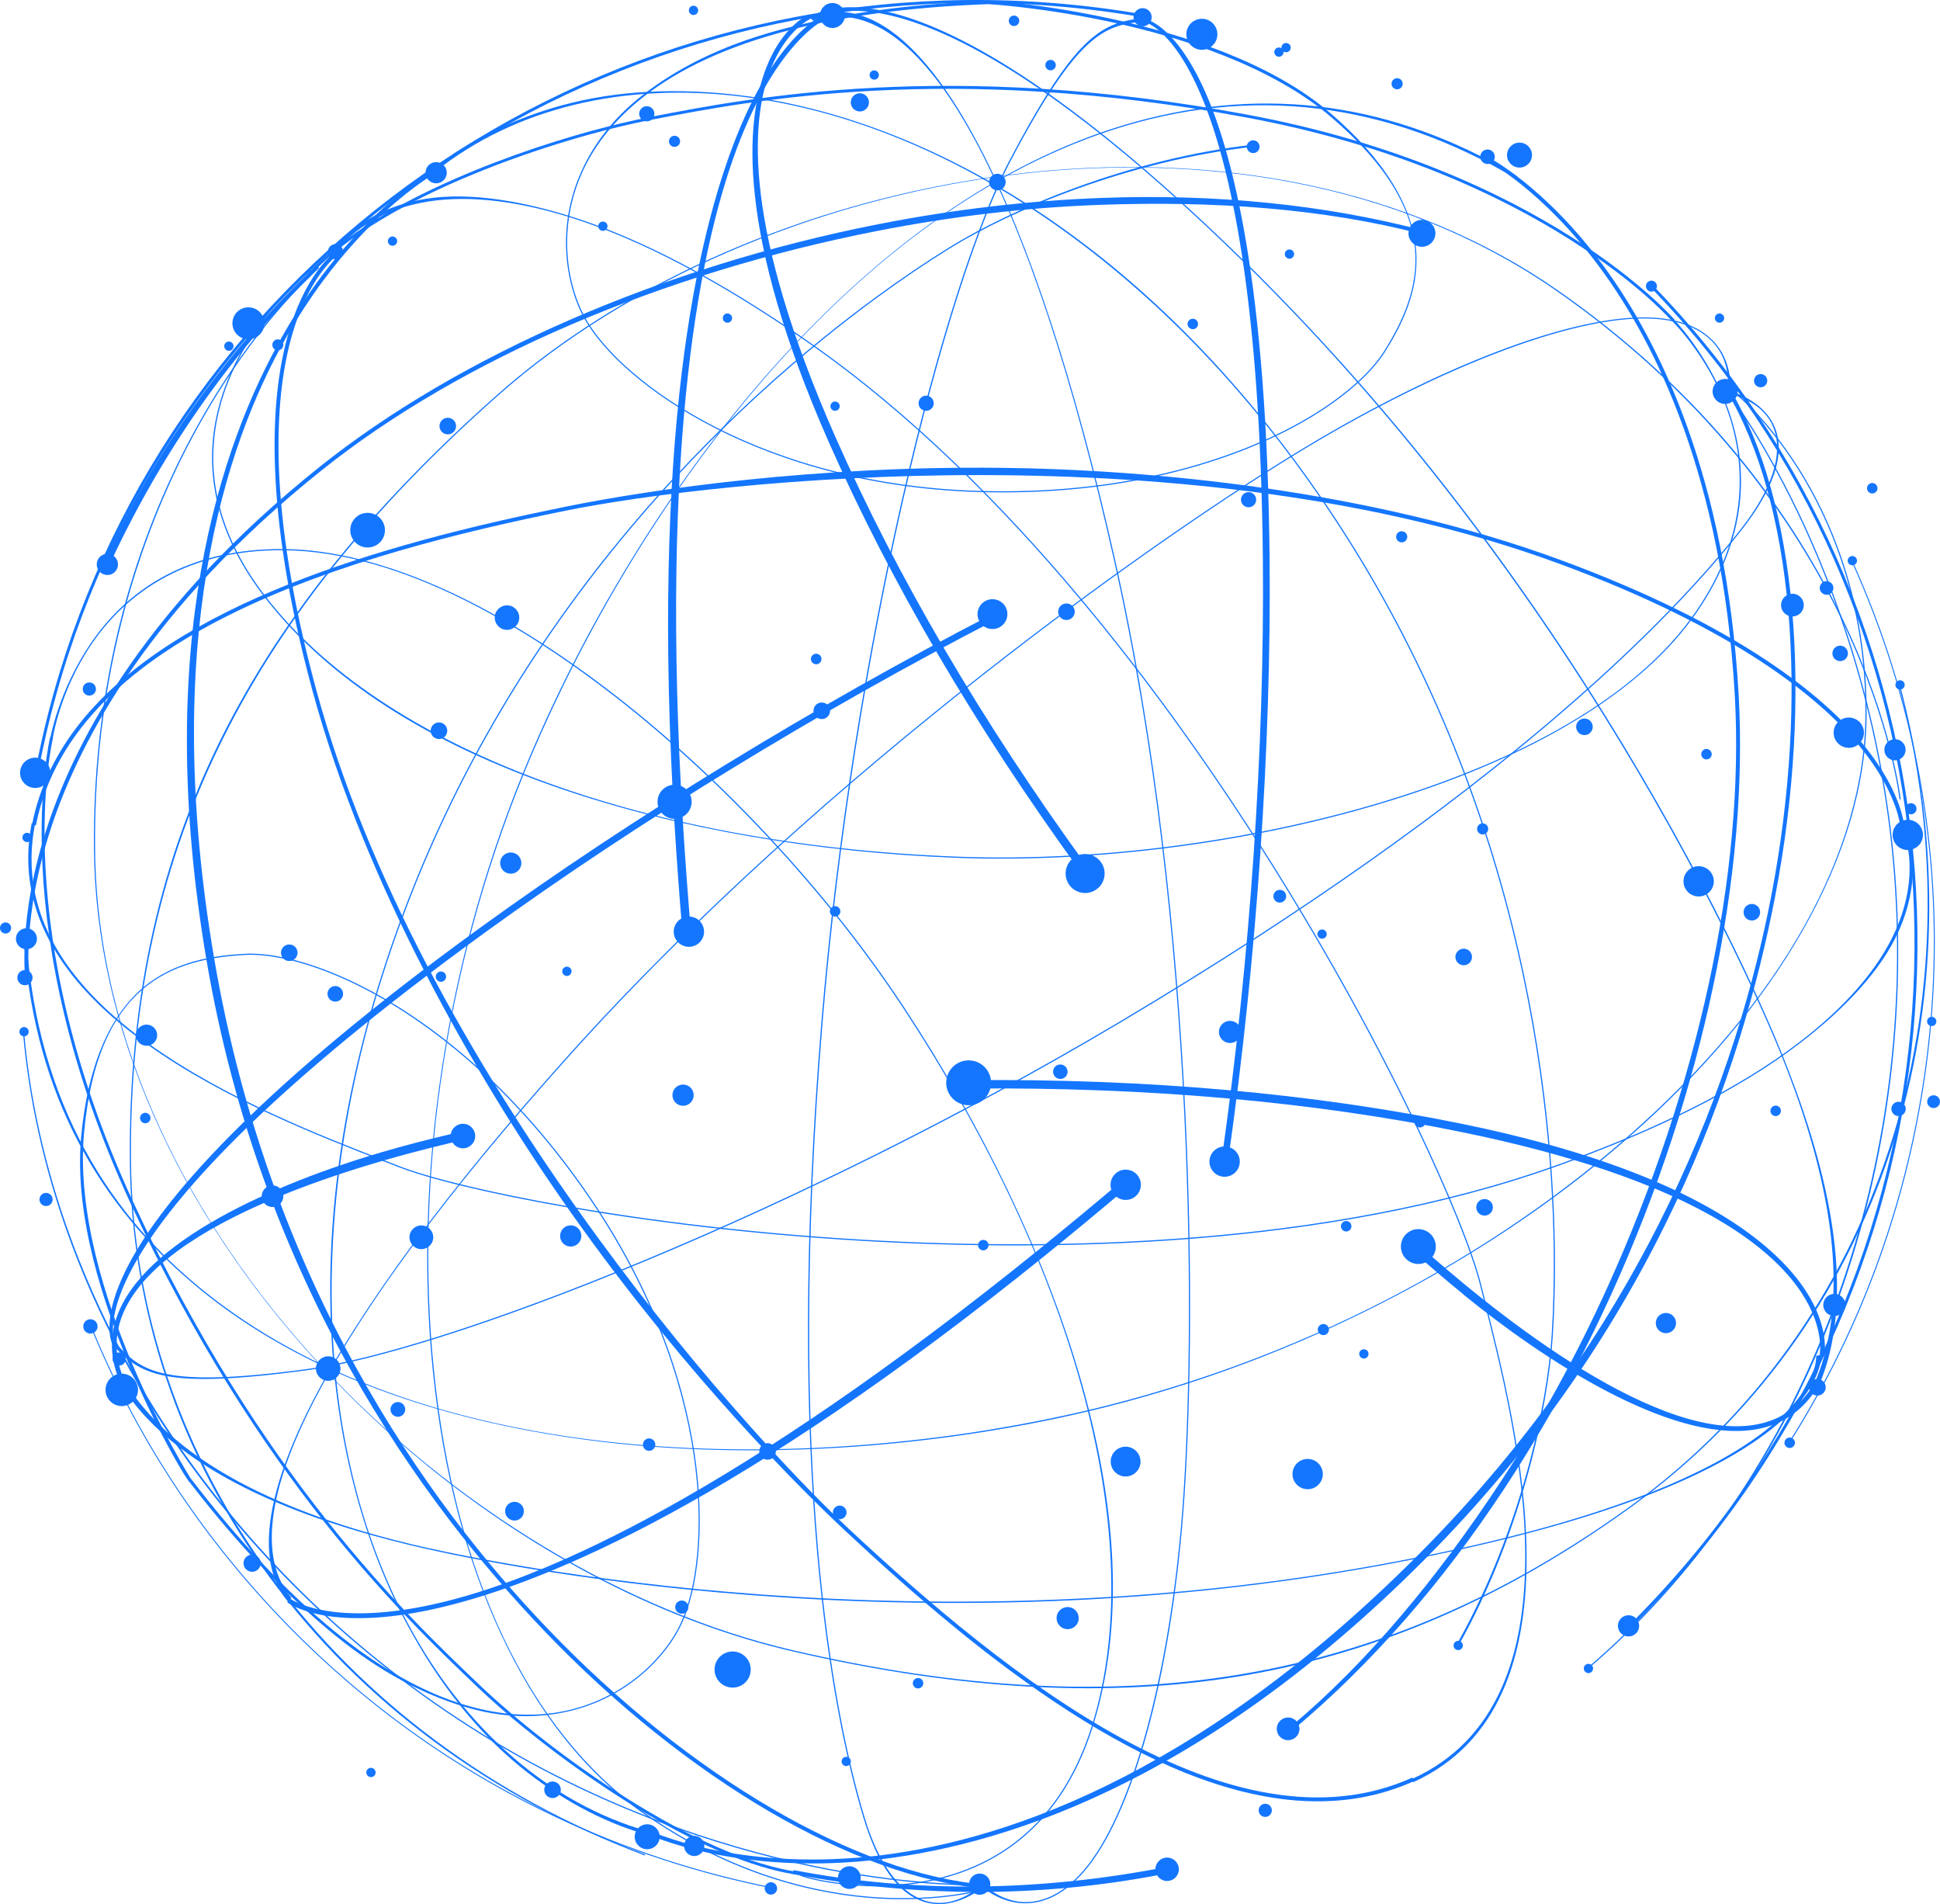 <svg width="961" height="943" viewBox="0 0 961 943" fill="none" xmlns="http://www.w3.org/2000/svg">
<g clip-path="url(#clip0_1651_3130)">
<path d="M142.291 793.491L143.707 791.671C143.901 791.826 164.425 806.935 220.158 793.24C271.72 780.551 364.757 739.949 515.059 618.471C527.998 608.01 541.306 597.007 554.633 585.733L557.64 588.716C544.313 599.991 530.986 611.032 518.027 621.493C366.988 743.571 271.992 783.012 220.158 795.642C163.572 809.415 143.145 794.17 142.31 793.53L142.291 793.491Z" fill="#1476FF"/>
<path d="M55.946 666.376C55.616 665.834 48.128 652.7 66.945 620.485C84.152 591.041 127.76 539.184 237.868 459.432C313.019 404.979 403.146 349.848 491.625 304.15L493.797 306.669C405.377 352.327 315.328 407.419 240.215 461.834C30.262 613.919 56.877 665.117 57.187 665.621L55.946 666.376Z" fill="#1476FF"/>
<path d="M12.726 487.055C12.687 486.745 8.128 455.383 23.764 408.407C38.177 365.132 73.153 299.308 158.023 231.45C227.626 175.776 328.752 131.861 435.446 110.959C472.479 103.695 509.55 99.356 545.612 98.019C602.451 95.927 655.934 101.312 704.547 114.001L704.062 115.88C655.623 103.23 601.112 99.375 544.468 101.467C508.502 102.785 471.528 107.124 434.593 114.369C328.19 135.232 228.616 177.5 159.245 232.98C74.802 300.489 40.001 365.906 25.665 408.892C10.146 455.441 14.627 486.455 14.666 486.765L12.745 487.055H12.726Z" fill="#1476FF"/>
<path d="M320.158 908.035L321.012 906.291C321.419 906.485 363.049 926.321 430.538 919.464C492.847 913.129 590.598 882.116 702.316 770.246C817.312 655.102 861.018 529.014 877.449 443.508C896.518 344.23 888.021 248.477 855.276 193.617L856.944 192.629C889.922 247.896 898.516 344.172 879.35 443.876C862.88 529.633 820.532 657.33 705.187 772.841C593.003 885.176 493.254 915.086 430.596 921.42C362.603 928.297 320.566 908.248 320.158 908.035Z" fill="#1476FF"/>
<path d="M725.014 641.116C714.81 632.806 706.003 625.135 699.252 619.071L702.026 615.856C734.83 645.358 816.673 713.139 868.158 705.778C881.116 703.918 891.262 697.216 898.284 685.864L900.244 687.084C892.833 699.056 882.144 706.126 868.468 708.083C826.722 714.049 764.723 673.544 724.975 641.155L725.014 641.116Z" fill="#1476FF"/>
<path d="M534.943 431.285C483.013 359.746 441.169 288.324 410.577 219.013C364.757 115.202 369.083 59.935 379.733 33.106C387.822 12.746 400.276 7.303 400.8 7.071L401.712 9.201C401.596 9.26 389.529 14.606 381.828 34.113C371.392 60.555 368.501 113.671 413.914 216.592C444.448 285.748 486.194 357.034 538.028 428.437L534.924 431.304L534.943 431.285Z" fill="#1476FF"/>
<path d="M474.166 806.916C454.496 790.876 435.912 774.198 419.015 758.41C385.746 727.319 330.421 668.972 278.412 594.257C235.987 533.333 181.127 438.898 154.803 342.138C129.934 250.705 134.279 196.523 142.291 167.195C151.039 135.174 165.589 125.062 166.209 124.655L167.296 126.263C167.141 126.36 152.63 136.53 144.095 167.989C136.199 197.085 131.97 250.84 156.665 341.653C207.219 527.503 364.136 704.499 420.334 757.015C497.6 829.232 610.618 920.568 699.717 880.295L700.512 882.057C629.958 913.943 544.991 864.643 474.147 806.916H474.166Z" fill="#1476FF"/>
<path d="M259.77 855.867C251.079 848.797 243.378 842.017 237.034 835.973L235.871 834.869C200.739 801.414 127.664 731.813 64.773 596.155C1.726 460.129 24.636 365.926 24.869 364.996L26.285 365.345C26.052 366.275 3.278 460.032 66.111 595.555C128.886 730.961 201.826 800.446 236.899 833.823L238.063 834.927C272.069 867.335 345.513 921.091 397.754 927.406L397.579 928.84C354.747 923.667 297.869 886.901 259.789 855.867H259.77Z" fill="#1476FF"/>
<path d="M396.358 928.917L396.61 928.394C400.955 930.467 443.671 941.276 482.76 924.152C510.927 911.812 530.578 888.121 541.151 853.717C568.93 763.311 533.915 630.849 447.493 499.356C410.577 443.179 358.607 387.021 304.911 345.198C262.699 312.345 199.925 273.04 140.526 272.498C88.42 272.013 60.078 297.429 45.49 318.834C29.661 342.022 26.131 365.635 26.092 365.868L24.928 365.422C24.966 365.19 29.118 341.808 45.006 318.505C54.336 304.809 66.053 293.942 79.807 286.193C96.995 276.508 117.421 271.703 140.545 271.916C164.871 272.149 192.01 279.026 221.244 292.392C248.267 304.751 276.531 322.36 305.28 344.734C359.015 386.556 411.023 442.811 447.978 499.027C486.892 558.226 516.592 620.156 533.896 678.154C554.09 745.896 556.728 805.018 541.713 853.872C531.102 888.431 511.335 912.238 483.012 924.655C443.73 941.877 400.761 930.97 396.377 928.898L396.358 928.917Z" fill="#1476FF"/>
<path d="M165.879 809.802C142.62 790.857 118.274 765.694 94.103 734.234C93.133 734.099 78.216 709.575 64.307 676.721C51.484 646.385 36.605 602.412 40.194 562.991C43.337 528.491 54.064 502.979 71.271 488.76C86.906 475.859 106.131 473.205 121.126 472.352C141.475 471.19 180.913 482.6 225.065 518.553C249.566 538.525 272.03 563.301 291.817 592.203C354.63 683.907 353.214 771.04 337.578 804.398C330.226 820.088 311.099 840.797 281.361 847.577C265.395 851.218 248.383 850.695 230.516 845.368C209.643 839.15 188.188 827.953 165.899 809.802H165.879ZM224.697 519.018C180.681 483.142 141.417 471.771 121.165 472.934C85.607 474.968 48.361 487.036 41.63 561.19C38.06 600.494 52.571 644.816 65.374 675.094C79.244 707.909 94.162 731.735 94.317 731.968C118.43 763.388 142.445 788.92 165.666 807.846C217.597 850.172 257.19 852.516 281.244 847.034C310.769 840.312 329.78 819.74 337.074 804.165C352.651 770.904 354.029 684.043 291.351 592.533C271.584 563.669 249.178 538.932 224.716 519.018H224.697Z" fill="#1476FF"/>
<path d="M699.929 882.697L699.425 881.031C785.284 842.23 751.336 708.238 734.905 643.305C734.285 640.864 733.683 638.501 733.14 636.273C725.613 606.305 688.62 521.962 629.899 428.302C579.986 348.685 499.811 239.334 401.381 170.449C357.093 139.474 316.782 118.243 281.574 107.376C254.027 98.872 228.828 96.314 208.285 100.499C178.663 106.523 167.567 123.725 167.45 123.899L166.15 122.989C166.267 122.815 177.576 105.167 207.431 99.085C228.072 94.881 254.047 98.31 281.69 106.833C316.977 117.72 357.346 138.97 401.691 169.984C500.218 238.907 580.432 348.337 630.365 427.992C689.124 521.691 726.157 606.112 733.683 636.118C734.246 638.346 734.828 640.69 735.449 643.15C751.938 708.238 786.215 843.683 699.91 882.677L699.929 882.697Z" fill="#1476FF"/>
<path d="M897.061 688.963C921.309 639.179 901.542 570.236 882.531 522.912C873.549 500.557 789.669 299.501 614.769 128.549C529.142 44.864 477.211 18.093 447.454 9.337C415.271 -0.136 403.147 10.286 403.03 10.383L401.148 8.737C401.265 8.62 413.564 -1.976 445.999 7.516C464.99 13.076 487.105 24.331 511.722 40.99C542.489 61.795 577.29 91.104 615.157 128.123C685.691 197.065 749.455 278.387 804.703 369.858C851.609 447.499 876.517 506.465 883.055 522.699C902.124 570.12 923.424 640.457 899.078 690.436L897.061 688.963Z" fill="#1476FF"/>
<path d="M142.679 793.182C110.38 755.33 161.185 656.497 282.079 522.021C408.404 381.52 576.282 263.626 647.398 220.931C718.417 178.295 785.208 153.983 821.677 157.509C834.558 158.749 844.18 163.185 850.233 170.643C858.361 180.658 857.1 192.804 857.08 192.92L855.82 193.327C855.82 193.21 857.759 180.813 849.786 170.972C843.831 163.63 834.345 159.291 821.639 158.051C803.287 156.269 776.711 161.635 744.8 173.568C714.635 184.842 681.075 201.385 647.709 221.396C576.612 264.071 408.812 381.907 282.525 522.369C220.332 591.545 176.84 650.744 153.29 698.281C131.466 742.312 129.196 773.481 144.366 791.264L142.698 793.143L142.679 793.182Z" fill="#1476FF"/>
<path d="M257.617 874.871C235.696 857.01 217.015 832.99 201.923 804.998C180.332 764.938 167.315 716.083 164.289 663.723C160.972 606.441 169.178 546.003 188.654 484.111C244.736 305.875 366.561 196.31 434.205 146.874C446.523 137.866 458.648 129.672 470.248 122.486C501.073 103.405 559.056 78.629 620.938 71.616L620.822 72.662C559.037 79.655 501.344 103.928 470.558 122.97C458.977 130.137 446.872 138.331 434.554 147.339C366.988 196.736 245.26 306.185 189.217 484.285C151.855 603.013 156.685 719.803 202.447 804.727C230.536 856.836 272.515 893.119 320.683 906.892L320.256 908.577C297.831 902.165 276.609 890.368 257.637 874.89L257.617 874.871Z" fill="#1476FF"/>
<path d="M99.478 638.85C47.547 596.523 17.77 540.404 12.125 469.621L13.289 468.459C19.283 543.426 51.718 603.148 109.682 646.036C222.389 729.392 400.063 728.927 528.755 700.703C632.384 677.98 731.047 628.951 806.566 562.662C882.222 496.276 923.949 421.89 924.065 353.238C924.162 297.409 906.044 256.807 890.816 232.593C874.327 206.364 857.605 193.172 857.43 193.036L857.779 192.591C857.935 192.707 874.734 205.976 891.301 232.302C906.567 256.594 924.744 297.293 924.647 353.257C924.589 388.048 913.861 424.35 892.794 461.175C872.522 496.625 843.638 530.912 806.954 563.107C770.329 595.264 727.943 623.527 681.017 647.121C632.384 671.587 581.19 689.796 528.891 701.284C455.253 717.439 376.009 722.263 305.727 714.863C267.453 710.834 231.759 703.279 199.615 692.431C165.182 680.808 134.803 665.369 109.352 646.521C105.977 644.022 102.698 641.484 99.498 638.869L99.478 638.85Z" fill="#1476FF"/>
<path d="M211.234 725.478C192.378 710.117 174.454 693.302 157.79 675.248C86.984 598.479 47.488 508.209 46.538 421.037C46.072 378.11 51.426 336.404 62.425 297.099C71.233 265.659 83.667 235.672 99.38 207.971C126.131 160.802 153.503 136.317 153.775 136.065L154.163 136.491C153.891 136.723 126.577 161.17 99.865 208.281C75.209 251.751 46.053 323.929 47.1 421.037C49.157 610.664 227.529 779.021 392.846 817.28C558.28 855.557 686.196 833.552 807.594 745.935C930.272 657.407 982.494 497.806 940.612 339.348L941.174 339.193C962.009 418.074 960.379 498 936.441 570.314C912.716 641.949 868.293 702.853 807.924 746.4C746.313 790.857 683.965 818.074 617.31 829.6C550.384 841.164 476.921 837.329 392.71 817.841C330.304 803.41 266.754 770.769 211.195 725.498L211.234 725.478Z" fill="#1476FF"/>
<path d="M786.857 826.287L786.488 825.842C889.904 737.954 948.236 590.014 938.711 439.731C933.842 362.768 911.785 300.586 894.152 261.96C875.044 220.117 856.848 196.155 856.673 195.922L857.139 195.574C857.314 195.806 875.548 219.807 894.676 261.708C912.329 300.373 934.405 362.633 939.293 439.692C943.949 513.265 932.562 587.709 906.334 654.967C879.739 723.232 838.419 782.45 786.876 826.268L786.857 826.287Z" fill="#1476FF"/>
<path d="M17.227 383.535C57.945 163.688 251.972 2.402 478.57 0.019C507.746 -0.29 537.232 2.092 566.234 7.109L565.981 8.543C537.077 3.545 507.668 1.162 478.59 1.472C252.671 3.855 59.245 164.638 18.662 383.786L17.227 383.515V383.535Z" fill="#1476FF"/>
<path d="M392.73 928.045L393.099 926.147C453.701 937.886 516.165 936.452 576.302 924.888L575.448 928.297C515.06 939.92 453.604 939.842 392.73 928.065V928.045Z" fill="#1476FF"/>
<path d="M886.121 714.263C917.12 665.369 938.42 611.555 949.478 554.332C960.361 497.981 960.748 441.106 950.622 385.259C943.949 348.356 932.678 312.228 917.14 277.883L917.586 277.689C933.144 312.073 944.415 348.24 951.107 385.181C961.233 441.087 960.845 498.039 949.963 554.448C938.905 611.73 917.567 665.602 886.548 714.553L886.14 714.301L886.121 714.263Z" fill="#1476FF"/>
<path d="M62.814 672.827C60.564 670.987 58.507 668.933 56.432 666.667L57.654 665.524C69.953 679.026 80.273 687.588 150.826 678.173C221.167 668.798 395.058 600.591 553.295 506.737C744.451 393.356 829.03 304.654 862.454 261.882C877.935 242.046 883.23 225.096 878.749 212.485C873.589 197.898 856.111 194.973 855.936 194.934L856.673 193.636C856.848 193.675 874.326 197.898 879.603 212.775C884.142 225.599 878.536 242.22 862.92 262.231C829.476 305.041 744.839 393.801 553.605 507.24C395.31 601.133 221.322 669.379 150.923 678.755C93.968 686.348 75.442 683.113 62.814 672.827Z" fill="#1476FF"/>
<path d="M411.683 5.463L412.342 7.671C412.109 7.749 387.88 15.671 366.755 68.982C347.22 118.301 326.444 217.541 338.471 410.248C339.499 426.83 340.78 444.051 342.254 461.427L338.083 462.144C336.609 444.748 335.329 427.508 334.3 410.906C322.215 217.231 345.086 117.081 364.834 67.567C386.386 13.541 410.654 5.753 411.683 5.443V5.463Z" fill="#1476FF"/>
<path d="M565.458 8.872C566.098 8.911 581.132 10.441 596.535 44.419C610.599 75.49 627.632 141.024 628.912 276.856C629.785 369.568 622.549 474.871 608.562 573.355L605.245 573.665C619.232 475.239 626.448 370.033 625.575 277.379C623.131 18.364 565.924 10.364 565.342 10.306L565.458 8.853V8.872Z" fill="#1476FF"/>
<path d="M736.866 77.621C737.138 77.757 765.383 92.227 794.655 132.171C821.62 168.977 855.063 235.595 861.252 343.978C866.334 432.893 843.579 540.637 798.807 639.566C783.268 673.912 765.344 706.591 745.518 736.714C714.286 784.174 678.902 824.583 640.376 856.797L639.135 855.306C677.525 823.227 712.268 781.094 743.384 733.789C763.152 703.744 781.037 671.161 796.537 636.893C841.174 538.215 864.394 432.68 859.331 344.075C853.162 236.234 819.952 169.984 793.181 133.411C764.18 93.796 736.284 79.462 736.013 79.326L736.886 77.602L736.866 77.621Z" fill="#1476FF"/>
<path d="M215.133 83.82L216.064 85.525C215.657 85.738 175.346 108.131 141.825 167.02C110.864 221.396 79.555 318.911 106.092 474.658C133.425 634.975 210.982 743.63 271.235 806.529C341.187 879.578 424.272 928.162 488.017 933.314L487.862 935.251C423.651 930.06 340.101 881.263 269.818 807.884C209.372 744.772 129.701 636.312 102.29 475.51C75.636 319.105 109.041 220.602 140.176 165.935C173.969 106.62 214.687 84.033 215.094 83.82H215.133Z" fill="#1476FF"/>
<path d="M198.314 567.989C211.02 564.502 222.368 561.79 231.234 559.814L232.242 563.94C189.158 573.549 86.402 600.862 62.58 647.024C56.586 658.647 56.178 670.793 61.377 683.094L59.243 683.985C53.773 671.025 54.2 658.221 60.524 645.959C79.845 608.533 148.847 581.549 198.294 567.989H198.314Z" fill="#1476FF"/>
<path d="M479.715 534.922C568.193 534.128 650.716 541.469 725.013 556.734C836.285 579.612 878.885 615.158 894.598 639.392C906.528 657.775 903.754 671.064 903.619 671.626L901.368 671.122C901.388 670.987 904.026 658.066 892.561 640.496C877.042 616.689 835.373 583.544 725.052 560.86C650.91 545.615 568.542 538.293 480.238 539.087L479.695 534.903L479.715 534.922Z" fill="#1476FF"/>
<path d="M208.383 267.752C232.884 261.03 257.269 255.586 279.926 250.976C324.583 241.929 404.254 230.713 495.37 231.682C569.668 232.476 678.534 242.549 772.754 277.224C861.795 309.981 903.483 344.908 922.785 368.444C943.833 394.131 943.658 411.817 943.639 412.572L941.699 412.533C941.699 412.359 941.815 394.634 921.097 369.471C901.931 346.186 860.495 311.589 772.075 279.064C591.103 212.504 355.718 237.61 280.295 252.894C176.589 273.912 36.548 312.964 17.77 408.795L15.869 408.427C30.748 332.529 120.216 291.966 208.364 267.771L208.383 267.752Z" fill="#1476FF"/>
<path d="M292.689 64.913C303.494 61.95 313.485 59.606 322.098 57.94L323.669 57.63C371.313 48.428 470.48 29.289 617.64 56.739C765.207 84.266 828.815 157.489 829.436 158.226L828.331 159.175C827.71 158.439 764.392 85.583 617.368 58.172C470.48 30.781 371.507 49.881 323.941 59.063L322.369 59.373C276.22 68.284 189.778 96.876 154.356 135.735L153.289 134.747C182.329 102.901 245.298 77.912 292.709 64.894L292.689 64.913Z" fill="#1476FF"/>
<path d="M153.911 133.721L154.182 134.224C149.973 136.549 116.393 165.044 107.722 206.79C101.476 236.873 109.41 266.589 131.35 295.123C189.023 370.129 317.424 418.403 474.826 424.272C542.062 426.771 618.028 417.047 683.267 397.598C734.538 382.295 802.997 353.974 837.876 305.952C868.468 263.819 864.142 226.045 855.141 201.753C845.383 175.427 828.176 158.865 828.002 158.71L829.03 158.032C829.204 158.187 845.868 175.117 855.684 201.559C861.445 217.095 863.54 232.922 861.891 248.593C859.835 268.178 851.92 287.588 838.341 306.281C824.064 325.943 802.705 344.036 774.849 360.095C749.106 374.933 718.34 387.719 683.422 398.14C618.145 417.628 542.082 427.352 474.787 424.854C403.943 422.219 336.163 410.48 278.801 390.954C211.816 368.134 162.039 336.016 130.865 295.472C108.828 266.802 100.835 236.932 107.121 206.673C115.85 164.734 149.624 136.065 153.872 133.721H153.911Z" fill="#1476FF"/>
<path d="M384.698 15.207C413.641 7.264 448.288 2.015 487.978 0.601C488.637 -0.116 517.309 1.957 552.169 9.686C584.351 16.834 628.872 30.22 658.959 55.964C685.283 78.512 699.91 102.029 701.52 124.268C702.995 144.472 694.013 161.635 686.021 174.343C675.177 191.583 643.013 217.076 588.076 232.147C557.581 240.515 524.351 244.428 489.297 243.789C378.044 241.755 307.762 190.111 289.605 158.051C281.069 142.98 275.25 115.396 286.947 87.268C293.233 72.159 303.514 58.637 318.238 47.169C335.406 33.784 356.977 22.82 384.718 15.207H384.698ZM587.921 231.605C642.703 216.572 674.73 191.215 685.536 174.052C704.488 143.949 716.205 106.64 659.619 58.172C629.628 32.486 585.03 18.597 552.906 11.468C518.085 3.739 489.995 2.073 489.724 2.053C450.111 3.468 415.348 8.214 386.463 16.156C321.826 33.9 296.977 64.739 287.49 87.501C275.871 115.434 281.632 142.806 290.109 157.78C308.208 189.743 378.316 241.193 489.316 243.227C524.312 243.867 557.503 239.954 587.94 231.605H587.921Z" fill="#1476FF"/>
<path d="M15.693 407.574L17.342 408.136C-0.757 500.499 128.265 550.535 190.787 574.788C193.154 575.699 195.404 576.59 197.558 577.423C226.384 588.678 316.647 607.449 427.104 613.938C521.014 619.459 656.709 617.599 769.979 577.404C820.921 559.33 861.6 538.816 890.892 516.461C913.802 498.969 930.485 479.946 938.982 460.807C951.242 433.222 943.618 414.219 943.541 414.025L945.034 413.502C945.112 413.696 952.949 433.125 940.611 460.962C932.076 480.198 914.229 499.356 891.261 516.907C861.93 539.319 821.192 559.853 770.173 577.965C656.826 618.2 521.034 620.04 427.085 614.519C316.57 608.03 226.21 589.239 197.364 577.965C195.21 577.132 192.96 576.241 190.593 575.331C127.916 551.02 -2.483 500.422 15.713 407.594L15.693 407.574Z" fill="#1476FF"/>
<path d="M59.554 680.266C86.13 728.849 153.852 752.734 203.494 764.686C226.947 770.323 439.636 818.597 680.531 775.341C798.418 754.168 850.368 727.416 874.752 708.277C901.135 687.569 899.66 671.665 899.641 671.51L902.085 670.929C902.085 671.084 903.637 687.239 877.08 708.122C861.542 720.345 839.524 731.832 811.667 742.215C776.866 755.194 732.772 766.527 680.608 775.902C583.478 793.337 480.141 798.102 373.466 790.063C282.932 783.225 220.351 769.335 203.338 765.248C153.58 753.277 83.841 729.837 57.168 681.06L59.535 680.266H59.554Z" fill="#1476FF"/>
<path d="M411.721 5.966C461.324 1.608 512.537 100.247 552.227 276.566C593.682 460.807 592.596 665.718 586.213 748.337C579.851 830.859 560.975 899.279 536.979 926.922C528.502 936.685 519.326 941.935 509.704 942.535C496.804 943.349 487.628 935.271 487.551 935.193L487.939 933.915C487.939 933.915 497.017 942.748 509.685 941.954C519.132 941.354 528.172 936.162 536.552 926.534C548.638 912.626 559.656 887.888 568.425 855.015C576.708 823.943 582.663 787.041 585.651 748.279C592.014 665.679 593.119 460.826 551.664 276.662C531.256 185.946 508.152 116.267 483.011 69.543C459.713 26.268 435.601 6.354 412.303 8.388L411.74 5.947L411.721 5.966Z" fill="#1476FF"/>
<path d="M278.432 52.148C305.707 44.671 336.143 43.373 367.744 47.324C412.944 52.981 460.354 70.686 504.836 98.562C553.508 129.072 598.067 170.759 637.311 222.481C750.27 371.427 769.068 534.07 770.212 617.754C770.426 632.999 770.096 647.625 769.223 661.204C766.934 697.351 753.549 758.894 723.403 813.309L722.627 812.592C752.734 758.255 766.352 697.254 768.641 661.165C769.495 647.586 769.824 632.98 769.63 617.754C768.486 534.147 749.708 371.641 636.845 222.829C561.597 123.628 463.497 59.858 367.667 47.886C308.869 40.544 254.92 53.678 215.774 84.886L214.648 83.568C232.883 69.04 254.804 58.618 278.432 52.129V52.148Z" fill="#1476FF"/>
<path d="M562.684 60.245C627.321 42.501 690.367 50.811 751.416 87.23L751.687 88.857C687.031 50.288 619.503 42.075 550.909 64.371C417.561 107.783 314.961 252.642 263.418 373.733C221.924 471.229 204.736 579.941 215.076 679.82C225.416 779.854 261.924 856.933 317.89 896.819C363.4 929.266 407.028 938.041 435.622 939.688C466.582 941.47 487.048 935.503 487.261 935.445L487.416 935.988C487.242 936.046 466.66 942.031 435.583 940.249C406.911 938.603 363.167 929.808 317.541 897.284C289.199 877.079 265.765 847.305 247.938 808.814C230.77 771.776 219.518 728.384 214.513 679.878C209.508 631.43 211.002 580.561 218.936 528.704C227.161 474.948 241.963 422.742 262.914 373.52C292.4 304.228 334.398 236.951 381.169 184.048C406.64 155.243 433.488 130.563 460.976 110.688C490.423 89.399 520.627 73.631 550.754 63.829C554.73 62.531 558.727 61.33 562.703 60.245H562.684Z" fill="#1476FF"/>
<path d="M427.24 100.983C450.693 94.552 474.806 89.709 499.21 86.61C602.877 73.476 699.464 93.661 771.143 143.407C806.449 167.911 837.39 196.426 863.074 228.176C883.637 253.572 900.902 281.06 914.384 309.904C937.371 359.01 941.503 395.487 941.542 395.855L940.96 395.913C940.921 395.545 936.809 359.165 913.841 310.117C892.657 264.865 850.639 199.293 770.793 143.872C614.846 35.644 374.087 83.239 247.044 195.593C119.923 308.025 63.744 424.873 64.888 574.459C66.033 725.595 166.015 860.594 319.596 918.36L319.402 918.902C242.951 890.135 178.682 842.501 133.541 781.113C88.827 720.287 64.888 648.845 64.307 574.478C63.725 498.581 77.653 432.06 106.887 371.137C136.238 309.962 181.941 252.41 246.656 195.186C294.61 152.782 358.063 119.967 427.22 101.003L427.24 100.983Z" fill="#1476FF"/>
<path d="M11.348 510.998L11.93 510.94C23.705 646.036 110.65 779.234 238.799 858.579C304.426 899.221 367.957 917.314 409.703 925.353C454.922 934.05 485.029 933.14 485.32 933.121V933.702C485.048 933.702 454.902 934.632 409.606 925.934C367.821 917.895 304.212 899.782 238.489 859.083C175.753 820.243 121.591 767.824 81.901 707.502C41.61 646.288 17.226 578.353 11.348 510.998Z" fill="#1476FF"/>
<path d="M818.728 141.295C974.54 301.826 993.706 553.208 864.316 739C847.652 762.923 828.622 785.53 807.729 806.238L806.701 805.211C827.536 784.581 846.508 762.032 863.113 738.186C992.115 552.957 972.988 302.368 817.662 142.341L818.709 141.334L818.728 141.295Z" fill="#1476FF"/>
<path d="M156.743 131.299L158.081 132.694C113.386 175.214 78.352 226.858 52.94 282.513L50.67 279.839C76.179 223.972 111.873 173.994 156.743 131.299Z" fill="#1476FF"/>
<path d="M45.237 656.71C67.177 710.272 98.739 758.797 139.05 800.949C178.721 842.462 224.929 875.742 276.375 899.879C310.362 915.822 346.385 927.6 383.418 934.864L383.321 935.348C346.249 928.084 310.187 916.287 276.181 900.325C224.696 876.169 178.43 842.83 138.72 801.298C98.371 759.107 66.79 710.524 44.81 656.904L45.257 656.729L45.237 656.71Z" fill="#1476FF"/>
<path d="M556.224 10.732C559.017 9.957 561.908 9.473 564.934 9.104L565.167 10.751C547.009 12.94 534.051 16.369 500.84 79.248C467.726 141.934 422.624 322.96 407.493 506.117C389.239 727.377 412.595 847.635 428.153 899.608C435.35 923.706 446.135 937.828 459.016 941.508C473.895 945.77 486.427 933.237 486.543 933.121L487.164 934.457C487.028 934.573 473.468 946.351 458.26 942.012C445.165 938.273 434.845 924.074 427.571 899.763C412.013 847.731 388.637 727.416 406.892 506.059C422.003 322.824 467.144 141.682 500.297 78.958C527.106 28.224 540.472 15.013 556.205 10.693L556.224 10.732Z" fill="#1476FF"/>
<path d="M550.25 722.863C549.726 726.912 552.577 730.612 556.612 731.154C560.667 731.677 564.372 728.83 564.915 724.8C565.439 720.752 562.587 717.052 558.552 716.509C554.498 715.986 550.793 718.834 550.25 722.863Z" fill="#1476FF"/>
<path d="M342.545 398.179C341.944 402.809 337.696 406.063 333.059 405.443C328.423 404.843 325.164 400.601 325.785 395.971C326.386 391.341 330.635 388.087 335.271 388.707C339.907 389.307 343.166 393.549 342.545 398.179Z" fill="#1476FF"/>
<path d="M77.809 513.362C77.44 516.229 74.802 518.263 71.911 517.875C69.021 517.488 67.004 514.873 67.391 511.986C67.779 509.1 70.398 507.085 73.289 507.473C76.179 507.86 78.197 510.475 77.809 513.362Z" fill="#1476FF"/>
<path d="M710.988 116.422C710.503 120.064 707.147 122.64 703.5 122.156C699.853 121.672 697.273 118.32 697.758 114.679C698.243 111.037 701.599 108.46 705.246 108.945C708.893 109.429 711.473 112.78 710.988 116.422Z" fill="#1476FF"/>
<path d="M418.491 8.485C418.045 11.875 414.941 14.257 411.547 13.812C408.152 13.366 405.766 10.267 406.212 6.877C406.658 3.487 409.762 1.104 413.157 1.55C416.551 1.995 418.937 5.095 418.491 8.485Z" fill="#1476FF"/>
<path d="M860.689 194.663C860.242 198.053 857.139 200.436 853.744 199.99C850.349 199.545 847.963 196.446 848.409 193.056C848.855 189.666 851.959 187.283 855.354 187.728C858.749 188.174 861.135 191.273 860.689 194.663Z" fill="#1476FF"/>
<path d="M326.735 910.437C326.289 913.827 323.185 916.209 319.791 915.764C316.396 915.318 314.01 912.219 314.456 908.829C314.902 905.439 318.006 903.056 321.401 903.502C324.796 903.947 327.182 907.047 326.735 910.437Z" fill="#1476FF"/>
<path d="M758.845 77.621C758.399 81.011 755.295 83.394 751.9 82.948C748.505 82.503 746.119 79.403 746.565 76.013C747.012 72.624 750.115 70.241 753.51 70.686C756.905 71.132 759.291 74.231 758.845 77.621Z" fill="#1476FF"/>
<path d="M340.974 796.339C340.741 798.121 339.092 799.381 337.307 799.148C335.523 798.916 334.262 797.269 334.494 795.487C334.727 793.705 336.376 792.446 338.161 792.678C339.946 792.91 341.207 794.557 340.974 796.339Z" fill="#1476FF"/>
<path d="M47.489 341.653C47.257 343.436 45.608 344.695 43.823 344.462C42.038 344.23 40.777 342.583 41.01 340.801C41.243 339.019 42.892 337.76 44.676 337.992C46.461 338.225 47.722 339.871 47.489 341.653Z" fill="#1476FF"/>
<path d="M629.997 896.974C629.764 898.756 628.115 900.015 626.331 899.782C624.546 899.55 623.285 897.903 623.518 896.121C623.751 894.339 625.4 893.08 627.184 893.312C628.969 893.545 630.23 895.191 629.997 896.974Z" fill="#1476FF"/>
<path d="M384.932 935.619C384.719 937.305 383.167 938.486 381.479 938.273C379.792 938.06 378.608 936.51 378.822 934.825C379.035 933.14 380.587 931.958 382.275 932.171C383.962 932.384 385.146 933.934 384.932 935.619Z" fill="#1476FF"/>
<path d="M324.6 715.832C324.387 717.517 322.835 718.699 321.147 718.485C319.46 718.272 318.276 716.723 318.49 715.037C318.703 713.352 320.255 712.17 321.943 712.383C323.63 712.597 324.814 714.146 324.6 715.832Z" fill="#1476FF"/>
<path d="M200.701 698.475C200.429 700.47 198.606 701.884 196.608 701.613C194.61 701.342 193.193 699.521 193.465 697.525C193.737 695.53 195.56 694.116 197.558 694.387C199.556 694.659 200.972 696.479 200.701 698.475Z" fill="#1476FF"/>
<path d="M259.48 748.995C259.15 751.552 256.803 753.334 254.262 753.005C251.72 752.676 249.916 750.332 250.246 747.794C250.576 745.237 252.923 743.455 255.464 743.784C258.025 744.114 259.81 746.458 259.48 748.995Z" fill="#1476FF"/>
<path d="M129.118 774.721C128.808 777.045 126.674 778.692 124.327 778.382C121.999 778.072 120.35 775.941 120.661 773.597C120.971 771.273 123.105 769.626 125.452 769.936C127.78 770.246 129.429 772.377 129.118 774.721Z" fill="#1476FF"/>
<path d="M614.749 511.773C614.361 514.776 611.587 516.907 608.58 516.5C605.573 516.093 603.459 513.342 603.847 510.34C604.235 507.337 607.009 505.206 610.015 505.613C613.022 506.02 615.137 508.771 614.749 511.773Z" fill="#1476FF"/>
<path d="M914.112 646.985C913.724 649.988 910.95 652.119 907.943 651.712C904.936 651.305 902.822 648.555 903.21 645.552C903.598 642.549 906.372 640.438 909.379 640.825C912.386 641.213 914.519 643.983 914.112 646.985Z" fill="#1476FF"/>
<path d="M534.323 802.073C533.935 805.076 531.161 807.187 528.154 806.8C525.147 806.412 523.033 803.642 523.421 800.64C523.809 797.637 526.583 795.506 529.59 795.913C532.597 796.32 534.711 799.071 534.323 802.073Z" fill="#1476FF"/>
<path d="M583.905 926.496C583.478 929.673 580.568 931.92 577.387 931.493C574.206 931.067 571.955 928.162 572.382 924.985C572.809 921.808 575.719 919.561 578.9 919.987C582.081 920.413 584.332 923.319 583.905 926.496Z" fill="#1476FF"/>
<path d="M875.413 188.949C875.18 190.75 873.531 192.009 871.727 191.777C869.923 191.544 868.662 189.898 868.895 188.096C869.128 186.295 870.777 185.036 872.581 185.268C874.385 185.501 875.646 187.147 875.413 188.949Z" fill="#1476FF"/>
<path d="M62.251 673.447C62.018 675.229 60.389 676.488 58.604 676.256C56.819 676.023 55.559 674.396 55.791 672.614C56.024 670.832 57.654 669.573 59.438 669.805C61.223 670.037 62.484 671.665 62.251 673.447Z" fill="#1476FF"/>
<path d="M140.312 593.114C139.924 596.039 137.247 598.092 134.298 597.724C131.369 597.337 129.313 594.663 129.681 591.719C130.069 588.794 132.746 586.741 135.695 587.109C138.644 587.477 140.681 590.169 140.312 593.114Z" fill="#1476FF"/>
<path d="M547.106 433.861C546.407 439.15 541.558 442.869 536.262 442.172C530.966 441.474 527.241 436.631 527.94 431.343C528.638 426.055 533.488 422.335 538.784 423.033C544.079 423.73 547.804 428.573 547.106 433.861Z" fill="#1476FF"/>
<path d="M498.958 305.1C498.435 309.148 494.71 311.996 490.656 311.453C486.601 310.93 483.75 307.211 484.293 303.163C484.817 299.114 488.541 296.266 492.596 296.809C496.65 297.332 499.502 301.051 498.958 305.1Z" fill="#1476FF"/>
<path d="M406.91 326.699C406.716 328.132 405.417 329.139 403.981 328.946C402.546 328.752 401.537 327.454 401.731 326.021C401.925 324.587 403.225 323.58 404.66 323.774C406.096 323.967 407.104 325.265 406.91 326.699Z" fill="#1476FF"/>
<path d="M26.052 594.45C25.819 596.232 24.17 597.492 22.385 597.259C20.601 597.027 19.34 595.38 19.573 593.598C19.805 591.816 21.454 590.557 23.239 590.789C25.024 591.022 26.285 592.668 26.052 594.45Z" fill="#1476FF"/>
<path d="M528.813 531.222C528.561 533.198 526.737 534.573 524.778 534.321C522.818 534.07 521.422 532.249 521.674 530.292C521.926 528.316 523.75 526.941 525.709 527.193C527.688 527.445 529.065 529.266 528.813 531.222Z" fill="#1476FF"/>
<path d="M740.436 78.086C740.184 80.062 738.36 81.437 736.401 81.186C734.441 80.934 733.045 79.113 733.297 77.156C733.549 75.18 735.373 73.805 737.332 74.057C739.311 74.309 740.688 76.13 740.436 78.086Z" fill="#1476FF"/>
<path d="M137.305 173.471C135.812 173.297 134.745 171.941 134.939 170.449C135.113 168.957 136.471 167.892 137.965 168.066C139.459 168.241 140.526 169.597 140.351 171.088C140.176 172.58 138.819 173.645 137.325 173.471H137.305Z" fill="#1476FF"/>
<path d="M784.373 364.027C782.122 363.756 780.512 361.722 780.784 359.456C781.055 357.209 783.092 355.601 785.362 355.872C787.612 356.143 789.222 358.177 788.951 360.444C788.679 362.691 786.642 364.299 784.373 364.027Z" fill="#1476FF"/>
<path d="M734.906 601.986C732.656 601.715 731.045 599.681 731.317 597.414C731.589 595.167 733.625 593.559 735.895 593.83C738.145 594.102 739.756 596.136 739.484 598.402C739.212 600.649 737.175 602.257 734.906 601.986Z" fill="#1476FF"/>
<path d="M867.304 455.848C865.054 455.577 863.444 453.543 863.715 451.276C863.987 449.029 866.024 447.421 868.294 447.692C870.544 447.964 872.154 449.998 871.882 452.264C871.611 454.511 869.574 456.119 867.304 455.848Z" fill="#1476FF"/>
<path d="M899.777 691.114C897.527 690.842 895.917 688.808 896.188 686.542C896.46 684.295 898.497 682.687 900.766 682.958C903.016 683.23 904.627 685.264 904.355 687.53C904.083 689.777 902.046 691.385 899.777 691.114Z" fill="#1476FF"/>
<path d="M724.566 478.009C722.316 477.737 720.706 475.703 720.977 473.437C721.249 471.19 723.286 469.582 725.555 469.853C727.806 470.125 729.416 472.159 729.144 474.425C728.872 476.672 726.836 478.28 724.566 478.009Z" fill="#1476FF"/>
<path d="M527.785 307.037C525.534 306.766 523.924 304.732 524.196 302.465C524.467 300.218 526.504 298.61 528.774 298.881C531.024 299.153 532.634 301.187 532.363 303.453C532.091 305.7 530.054 307.308 527.785 307.037Z" fill="#1476FF"/>
<path d="M379.712 722.883C377.462 722.612 375.852 720.578 376.124 718.311C376.395 716.064 378.432 714.456 380.702 714.727C382.952 714.999 384.562 717.033 384.291 719.299C384.019 721.546 381.982 723.154 379.712 722.883Z" fill="#1476FF"/>
<path d="M406.582 356.085C404.331 355.814 402.721 353.78 402.993 351.513C403.264 349.266 405.301 347.659 407.571 347.93C409.821 348.201 411.431 350.235 411.16 352.501C410.888 354.748 408.851 356.356 406.582 356.085Z" fill="#1476FF"/>
<path d="M142.794 475.917C140.544 475.645 138.934 473.611 139.206 471.345C139.477 469.098 141.514 467.49 143.784 467.761C146.034 468.032 147.644 470.066 147.373 472.333C147.101 474.58 145.064 476.188 142.794 475.917Z" fill="#1476FF"/>
<path d="M817.72 144.395C816.226 144.22 815.159 142.864 815.353 141.373C815.527 139.881 816.885 138.816 818.379 139.009C819.873 139.184 820.94 140.54 820.765 142.031C820.591 143.523 819.233 144.588 817.739 144.395H817.72Z" fill="#1476FF"/>
<path d="M216.957 365.964C214.706 365.693 213.096 363.659 213.368 361.393C213.639 359.146 215.676 357.538 217.946 357.809C220.196 358.08 221.806 360.114 221.535 362.381C221.263 364.628 219.226 366.236 216.957 365.964Z" fill="#1476FF"/>
<path d="M273.214 890.445C270.964 890.174 269.354 888.14 269.626 885.874C269.897 883.627 271.934 882.019 274.204 882.29C276.454 882.561 278.064 884.595 277.792 886.862C277.521 889.128 275.484 890.717 273.214 890.445Z" fill="#1476FF"/>
<path d="M493.566 94.242C491.316 93.971 489.706 91.937 489.977 89.67C490.249 87.423 492.286 85.815 494.555 86.087C496.806 86.358 498.416 88.392 498.144 90.658C497.872 92.925 495.836 94.513 493.566 94.242Z" fill="#1476FF"/>
<path d="M221.322 215.081C219.072 214.81 217.461 212.776 217.733 210.509C218.005 208.262 220.041 206.654 222.311 206.925C224.561 207.197 226.172 209.231 225.9 211.497C225.628 213.763 223.591 215.352 221.322 215.081Z" fill="#1476FF"/>
<path d="M208.013 618.587C204.793 618.2 202.485 615.275 202.873 612.039C203.261 608.824 206.19 606.519 209.429 606.906C212.65 607.293 214.958 610.219 214.57 613.454C214.182 616.689 211.253 618.974 208.013 618.587Z" fill="#1476FF"/>
<path d="M637.506 861.795C634.402 861.485 632.152 858.715 632.481 855.616C632.792 852.516 635.566 850.269 638.65 850.598C641.754 850.908 644.004 853.678 643.674 856.759C643.364 859.858 640.59 862.105 637.506 861.776V861.795Z" fill="#1476FF"/>
<path d="M420.179 935.445C417.076 935.135 414.825 932.365 415.155 929.285C415.466 926.186 418.24 923.939 421.324 924.268C424.428 924.578 426.678 927.348 426.348 930.428C426.038 933.527 423.264 935.774 420.179 935.445Z" fill="#1476FF"/>
<path d="M594.575 24.621C590.346 24.195 587.281 20.417 587.708 16.195C588.134 11.972 591.917 8.911 596.146 9.337C600.375 9.763 603.44 13.541 603.013 17.764C602.587 21.986 598.804 25.047 594.575 24.621Z" fill="#1476FF"/>
<path d="M887.324 305.255C884.22 304.945 881.97 302.174 882.3 299.094C882.61 295.995 885.384 293.748 888.468 294.077C891.572 294.387 893.823 297.157 893.493 300.237C893.182 303.337 890.408 305.584 887.324 305.255Z" fill="#1476FF"/>
<path d="M122.097 167.95C117.751 167.427 114.667 163.495 115.191 159.156C115.715 154.816 119.652 151.736 123.998 152.259C128.343 152.782 131.428 156.715 130.904 161.054C130.38 165.393 126.442 168.473 122.097 167.95Z" fill="#1476FF"/>
<path d="M938.07 376.541C935.179 376.193 933.123 373.577 933.472 370.691C933.821 367.805 936.44 365.751 939.331 366.1C942.221 366.449 944.277 369.064 943.928 371.95C943.579 374.837 940.96 376.89 938.07 376.541Z" fill="#1476FF"/>
<path d="M946.276 403.255C944.762 403.08 943.676 401.705 943.87 400.194C944.045 398.683 945.422 397.598 946.935 397.792C948.448 397.966 949.535 399.342 949.341 400.853C949.166 402.364 947.789 403.448 946.276 403.255Z" fill="#1476FF"/>
<path d="M333.797 72.72C332.284 72.546 331.198 71.171 331.392 69.66C331.566 68.149 332.943 67.064 334.457 67.257C335.97 67.432 337.056 68.807 336.862 70.318C336.687 71.829 335.31 72.914 333.797 72.72Z" fill="#1476FF"/>
<path d="M655.215 661.185C653.702 661.011 652.616 659.635 652.81 658.124C652.984 656.613 654.361 655.528 655.875 655.722C657.388 655.896 658.474 657.272 658.28 658.783C658.105 660.294 656.728 661.379 655.215 661.185Z" fill="#1476FF"/>
<path d="M703.053 558.342C701.54 558.168 700.453 556.792 700.647 555.281C700.822 553.77 702.199 552.686 703.712 552.879C705.226 553.054 706.312 554.429 706.118 555.94C705.943 557.451 704.566 558.536 703.053 558.342Z" fill="#1476FF"/>
<path d="M691.744 44.206C690.231 44.031 689.145 42.656 689.339 41.145C689.533 39.634 690.891 38.549 692.404 38.743C693.917 38.917 695.003 40.293 694.809 41.803C694.635 43.315 693.257 44.399 691.744 44.206Z" fill="#1476FF"/>
<path d="M734.111 413.231C732.598 413.056 731.512 411.681 731.706 410.17C731.881 408.659 733.258 407.574 734.771 407.768C736.284 407.942 737.371 409.318 737.177 410.829C737.002 412.34 735.625 413.424 734.111 413.231Z" fill="#1476FF"/>
<path d="M694.014 268.584C692.501 268.41 691.414 267.035 691.608 265.524C691.783 264.013 693.16 262.928 694.673 263.122C696.187 263.296 697.273 264.671 697.079 266.182C696.904 267.693 695.527 268.778 694.014 268.584Z" fill="#1476FF"/>
<path d="M2.424 462.299C0.911 462.124 -0.175 460.749 0.019 459.238C0.193 457.727 1.57 456.642 3.084 456.836C4.597 457.01 5.683 458.386 5.489 459.897C5.314 461.408 3.937 462.492 2.424 462.299Z" fill="#1476FF"/>
<path d="M361.848 835.702C356.94 835.101 353.429 830.646 354.03 825.745C354.612 820.844 359.074 817.338 364.001 817.938C368.909 818.539 372.42 822.994 371.819 827.895C371.237 832.796 366.775 836.302 361.848 835.702Z" fill="#1476FF"/>
<path d="M824.625 660.216C821.871 659.887 819.912 657.388 820.241 654.637C820.571 651.887 823.074 649.93 825.828 650.259C828.583 650.589 830.542 653.088 830.212 655.838C829.883 658.589 827.38 660.546 824.625 660.216Z" fill="#1476FF"/>
<path d="M343.301 919.154C340.547 918.824 338.587 916.325 338.917 913.575C339.247 910.824 341.749 908.867 344.504 909.197C347.259 909.526 349.218 912.025 348.888 914.776C348.558 917.527 346.056 919.483 343.301 919.154Z" fill="#1476FF"/>
<path d="M484.681 938.331C481.791 937.983 479.734 935.367 480.084 932.481C480.433 929.595 483.052 927.541 485.942 927.89C488.832 928.239 490.889 930.854 490.54 933.74C490.19 936.627 487.572 938.68 484.681 938.331Z" fill="#1476FF"/>
<path d="M806.081 810.403C803.191 810.054 801.135 807.439 801.484 804.552C801.833 801.666 804.452 799.613 807.342 799.961C810.233 800.31 812.289 802.925 811.94 805.812C811.591 808.698 808.972 810.751 806.081 810.403Z" fill="#1476FF"/>
<path d="M215.425 90.755C212.535 90.406 210.479 87.791 210.828 84.905C211.177 82.018 213.796 79.965 216.686 80.314C219.577 80.662 221.633 83.278 221.284 86.164C220.935 89.05 218.316 91.104 215.425 90.755Z" fill="#1476FF"/>
<path d="M282.08 617.309C279.189 616.96 277.133 614.345 277.482 611.458C277.831 608.572 280.45 606.519 283.34 606.867C286.231 607.216 288.287 609.831 287.938 612.718C287.589 615.604 284.97 617.657 282.08 617.309Z" fill="#1476FF"/>
<path d="M252.378 432.66C249.488 432.312 247.432 429.697 247.781 426.81C248.13 423.924 250.749 421.871 253.639 422.219C256.53 422.568 258.586 425.183 258.237 428.069C257.888 430.956 255.269 433.009 252.378 432.66Z" fill="#1476FF"/>
<path d="M337.734 547.591C334.843 547.242 332.787 544.627 333.136 541.741C333.485 538.854 336.104 536.801 338.995 537.15C341.885 537.498 343.941 540.113 343.592 543C343.243 545.886 340.624 547.94 337.734 547.591Z" fill="#1476FF"/>
<path d="M52.552 284.74C49.662 284.392 47.605 281.776 47.955 278.89C48.304 276.004 50.923 273.95 53.813 274.299C56.703 274.648 58.76 277.263 58.411 280.149C58.062 283.036 55.443 285.089 52.552 284.74Z" fill="#1476FF"/>
<path d="M904.414 294.542C902.552 294.31 901.233 292.625 901.446 290.784C901.679 288.925 903.367 287.607 905.21 287.82C907.072 288.053 908.391 289.738 908.178 291.579C907.945 293.438 906.257 294.755 904.414 294.542Z" fill="#1476FF"/>
<path d="M415.563 752.366C413.701 752.134 412.382 750.448 412.595 748.608C412.828 746.748 414.515 745.431 416.358 745.644C418.221 745.877 419.54 747.562 419.326 749.402C419.094 751.262 417.406 752.579 415.563 752.366Z" fill="#1476FF"/>
<path d="M911.087 327.396C908.992 327.144 907.478 325.226 907.731 323.134C907.983 321.042 909.903 319.531 911.998 319.783C914.093 320.035 915.607 321.953 915.354 324.045C915.102 326.137 913.182 327.648 911.087 327.396Z" fill="#1476FF"/>
<path d="M250.419 311.899C247.083 311.492 244.716 308.47 245.104 305.138C245.512 301.807 248.538 299.443 251.874 299.831C255.211 300.237 257.578 303.259 257.19 306.591C256.782 309.923 253.756 312.286 250.419 311.899Z" fill="#1476FF"/>
<path d="M161.845 683.791C158.509 683.385 156.142 680.363 156.53 677.031C156.937 673.699 159.964 671.336 163.3 671.723C166.637 672.13 169.003 675.152 168.615 678.484C168.208 681.815 165.182 684.179 161.845 683.791Z" fill="#1476FF"/>
<path d="M228.595 568.648C225.259 568.241 222.892 565.219 223.28 561.887C223.687 558.555 226.714 556.192 230.05 556.579C233.387 556.986 235.753 560.008 235.365 563.34C234.958 566.672 231.932 569.035 228.595 568.648Z" fill="#1476FF"/>
<path d="M565.458 13.018C562.994 12.727 561.229 10.48 561.52 8C561.811 5.54 564.061 3.777 566.544 4.068C569.008 4.359 570.773 6.606 570.482 9.085C570.191 11.565 567.941 13.308 565.458 13.018Z" fill="#1476FF"/>
<path d="M425.397 55.17C422.933 54.879 421.168 52.632 421.459 50.153C421.75 47.692 424 45.929 426.483 46.22C428.947 46.511 430.712 48.758 430.421 51.237C430.13 53.697 427.88 55.46 425.397 55.17Z" fill="#1476FF"/>
<path d="M701.561 625.909C696.808 625.348 693.433 621.028 694.014 616.301C694.577 611.555 698.903 608.185 703.636 608.766C708.389 609.328 711.764 613.647 711.182 618.374C710.62 623.12 706.294 626.491 701.561 625.909Z" fill="#1476FF"/>
<path d="M478.492 547.262C472.401 546.525 468.055 541.005 468.792 534.903C469.53 528.82 475.058 524.481 481.169 525.217C487.26 525.953 491.605 531.474 490.868 537.576C490.131 543.678 484.603 547.998 478.492 547.281V547.262Z" fill="#1476FF"/>
<path d="M181.069 271.083C176.355 270.522 172.999 266.241 173.562 261.533C174.124 256.826 178.411 253.475 183.125 254.037C187.839 254.598 191.195 258.879 190.633 263.587C190.07 268.294 185.783 271.645 181.069 271.083Z" fill="#1476FF"/>
<path d="M59.361 696.286C54.957 695.763 51.815 691.753 52.338 687.356C52.862 682.958 56.878 679.82 61.281 680.343C65.685 680.866 68.827 684.876 68.303 689.273C67.78 693.671 63.764 696.809 59.361 696.286Z" fill="#1476FF"/>
<path d="M454.457 836.167C453.041 835.992 452.013 834.695 452.187 833.28C452.362 831.866 453.662 830.84 455.078 831.014C456.494 831.188 457.522 832.486 457.347 833.9C457.173 835.314 455.873 836.341 454.457 836.167Z" fill="#1476FF"/>
<path d="M590.558 163.01C589.142 162.836 588.114 161.538 588.289 160.124C588.463 158.71 589.763 157.683 591.179 157.858C592.595 158.032 593.624 159.33 593.449 160.744C593.274 162.158 591.975 163.185 590.558 163.01Z" fill="#1476FF"/>
<path d="M501.984 12.882C500.568 12.708 499.54 11.41 499.715 9.996C499.889 8.582 501.189 7.555 502.605 7.729C504.021 7.904 505.049 9.201 504.875 10.616C504.7 12.03 503.4 13.056 501.984 12.882Z" fill="#1476FF"/>
<path d="M666.545 609.851C665.129 609.676 664.101 608.378 664.275 606.964C664.45 605.55 665.75 604.523 667.166 604.698C668.582 604.872 669.61 606.17 669.435 607.584C669.261 608.998 667.961 610.025 666.545 609.851Z" fill="#1476FF"/>
<path d="M520.103 34.83C518.687 34.656 517.659 33.358 517.834 31.944C518.008 30.529 519.308 29.503 520.724 29.677C522.14 29.851 523.168 31.149 522.994 32.563C522.819 33.977 521.52 35.004 520.103 34.83Z" fill="#1476FF"/>
<path d="M886.236 717.091C884.82 716.916 883.792 715.618 883.967 714.204C884.141 712.79 885.441 711.763 886.857 711.938C888.273 712.112 889.301 713.41 889.127 714.824C888.952 716.238 887.652 717.265 886.236 717.091Z" fill="#1476FF"/>
<path d="M486.775 619.207C485.359 619.033 484.331 617.735 484.506 616.321C484.68 614.907 485.98 613.88 487.396 614.054C488.812 614.229 489.84 615.526 489.666 616.941C489.491 618.355 488.191 619.381 486.775 619.207Z" fill="#1476FF"/>
<path d="M927.129 244.37C925.713 244.196 924.685 242.898 924.859 241.484C925.034 240.07 926.333 239.043 927.75 239.218C929.166 239.392 930.194 240.69 930.019 242.104C929.845 243.518 928.545 244.545 927.129 244.37Z" fill="#1476FF"/>
<path d="M71.66 556.269C70.244 556.095 69.216 554.797 69.39 553.383C69.565 551.969 70.865 550.942 72.281 551.116C73.697 551.291 74.725 552.589 74.55 554.003C74.376 555.417 73.076 556.444 71.66 556.269Z" fill="#1476FF"/>
<path d="M879.293 552.705C877.877 552.53 876.849 551.233 877.023 549.818C877.198 548.404 878.498 547.378 879.914 547.552C881.33 547.726 882.358 549.024 882.183 550.438C882.009 551.852 880.709 552.879 879.293 552.705Z" fill="#1476FF"/>
<path d="M845.014 376.076C843.598 375.902 842.569 374.604 842.744 373.19C842.919 371.776 844.218 370.749 845.634 370.924C847.051 371.098 848.079 372.396 847.904 373.81C847.729 375.224 846.43 376.251 845.014 376.076Z" fill="#1476FF"/>
<path d="M413.371 453.911C411.955 453.737 410.927 452.439 411.101 451.025C411.276 449.61 412.576 448.584 413.992 448.758C415.408 448.932 416.436 450.23 416.261 451.644C416.087 453.059 414.787 454.085 413.371 453.911Z" fill="#1476FF"/>
<path d="M840.552 443.915C836.44 443.411 833.491 439.692 833.996 435.566C834.5 431.459 838.225 428.515 842.357 429.019C846.469 429.522 849.418 433.241 848.913 437.368C848.409 441.474 844.684 444.419 840.552 443.915Z" fill="#1476FF"/>
<path d="M16.547 390.179C12.434 389.675 9.485 385.956 9.99 381.83C10.494 377.704 14.219 374.779 18.351 375.282C22.463 375.786 25.412 379.505 24.907 383.631C24.403 387.757 20.678 390.683 16.547 390.179Z" fill="#1476FF"/>
<path d="M340.353 468.846C336.241 468.342 333.292 464.623 333.796 460.497C334.301 456.39 338.025 453.446 342.157 453.949C346.27 454.453 349.218 458.172 348.714 462.298C348.21 466.405 344.485 469.35 340.353 468.846Z" fill="#1476FF"/>
<path d="M556.728 594.198C552.616 593.695 549.667 589.975 550.171 585.849C550.676 581.743 554.4 578.798 558.532 579.302C562.664 579.805 565.594 583.525 565.089 587.651C564.585 591.758 560.86 594.702 556.728 594.198Z" fill="#1476FF"/>
<path d="M944.142 420.921C940.03 420.418 937.081 416.698 937.585 412.572C938.09 408.465 941.814 405.521 945.946 406.025C950.059 406.528 953.008 410.248 952.503 414.374C951.999 418.48 948.274 421.425 944.142 420.921Z" fill="#1476FF"/>
<path d="M646.855 737.469C642.743 736.966 639.794 733.246 640.298 729.12C640.803 725.014 644.527 722.069 648.659 722.573C652.772 723.076 655.72 726.796 655.216 730.922C654.712 735.029 650.987 737.973 646.855 737.469Z" fill="#1476FF"/>
<path d="M914.908 370.304C910.795 369.8 907.847 366.081 908.351 361.955C908.855 357.848 912.58 354.904 916.712 355.407C920.844 355.911 923.773 359.63 923.269 363.756C922.764 367.863 919.04 370.807 914.908 370.304Z" fill="#1476FF"/>
<path d="M12.474 470.086C9.623 469.737 7.566 467.141 7.916 464.294C8.265 461.446 10.864 459.393 13.716 459.741C16.567 460.09 18.624 462.686 18.275 465.534C17.925 468.381 15.326 470.434 12.474 470.086Z" fill="#1476FF"/>
<path d="M605.73 582.731C601.618 582.227 598.669 578.508 599.173 574.381C599.678 570.275 603.402 567.33 607.534 567.834C611.666 568.338 614.595 572.057 614.091 576.183C613.587 580.29 609.862 583.234 605.73 582.731Z" fill="#1476FF"/>
<path d="M618.047 251.208C615.971 250.956 614.516 249.077 614.749 247.024C615.001 244.951 616.883 243.498 618.939 243.731C621.015 243.983 622.47 245.862 622.237 247.915C621.985 249.988 620.103 251.441 618.047 251.208Z" fill="#1476FF"/>
<path d="M458.336 203.439C456.26 203.187 454.805 201.308 455.038 199.254C455.29 197.182 457.172 195.729 459.228 195.961C461.304 196.213 462.759 198.092 462.526 200.145C462.274 202.218 460.392 203.671 458.336 203.439Z" fill="#1476FF"/>
<path d="M319.945 60.09C317.87 59.838 316.415 57.959 316.647 55.906C316.9 53.833 318.781 52.38 320.838 52.613C322.913 52.865 324.368 54.744 324.135 56.797C323.883 58.87 322.002 60.323 319.945 60.09Z" fill="#1476FF"/>
<path d="M165.764 128.394C163.688 128.142 162.233 126.263 162.466 124.209C162.699 122.156 164.6 120.684 166.656 120.916C168.732 121.168 170.187 123.047 169.954 125.1C169.702 127.173 167.82 128.626 165.764 128.394Z" fill="#1476FF"/>
<path d="M11.91 487.908C9.834 487.656 8.38 485.777 8.612 483.723C8.865 481.651 10.746 480.198 12.803 480.43C14.878 480.682 16.333 482.561 16.1 484.614C15.848 486.687 13.966 488.14 11.91 487.908Z" fill="#1476FF"/>
<path d="M620.396 75.8C618.65 75.587 617.428 74.018 617.622 72.275C617.835 70.531 619.406 69.311 621.152 69.505C622.898 69.718 624.12 71.287 623.926 73.03C623.713 74.774 622.142 75.994 620.396 75.8Z" fill="#1476FF"/>
<path d="M957.45 548.734C955.705 548.521 954.482 546.952 954.676 545.208C954.89 543.465 956.461 542.244 958.207 542.438C959.953 542.651 961.175 544.22 960.981 545.964C960.768 547.707 959.196 548.928 957.45 548.734Z" fill="#1476FF"/>
<path d="M633.585 446.995C631.839 446.782 630.617 445.213 630.811 443.469C631.025 441.726 632.596 440.506 634.342 440.699C636.088 440.912 637.31 442.482 637.116 444.225C636.902 445.968 635.331 447.189 633.585 446.995Z" fill="#1476FF"/>
<path d="M218.102 486.203C216.705 486.029 215.697 484.769 215.871 483.355C216.046 481.961 217.307 480.953 218.723 481.128C220.139 481.302 221.128 482.561 220.954 483.975C220.779 485.37 219.518 486.377 218.102 486.203Z" fill="#1476FF"/>
<path d="M165.627 496.024C163.513 495.772 162 493.855 162.252 491.724C162.504 489.612 164.425 488.101 166.559 488.353C168.673 488.605 170.186 490.523 169.934 492.654C169.682 494.765 167.761 496.276 165.627 496.024Z" fill="#1476FF"/>
<path d="M44.365 660.41C46.325 660.642 48.09 659.248 48.323 657.311C48.556 655.354 47.159 653.591 45.219 653.359C43.26 653.126 41.495 654.521 41.262 656.458C41.029 658.415 42.426 660.178 44.365 660.41Z" fill="#1476FF"/>
<path d="M940.049 552.705C942.008 552.937 943.774 551.543 944.006 549.606C944.239 547.649 942.843 545.886 940.903 545.654C938.963 545.421 937.178 546.816 936.945 548.753C936.712 550.69 938.109 552.472 940.049 552.705Z" fill="#1476FF"/>
<path d="M194.164 121.691C192.903 121.536 191.991 120.393 192.146 119.134C192.301 117.875 193.446 116.965 194.707 117.119C195.968 117.274 196.879 118.417 196.724 119.677C196.569 120.936 195.425 121.846 194.164 121.691Z" fill="#1476FF"/>
<path d="M633.275 28.089C632.014 27.934 631.102 26.791 631.257 25.532C631.413 24.272 632.557 23.362 633.818 23.517C635.079 23.672 635.991 24.815 635.836 26.074C635.68 27.333 634.536 28.244 633.275 28.089Z" fill="#1476FF"/>
<path d="M413.39 203.438C412.129 203.283 411.217 202.141 411.373 200.881C411.528 199.622 412.672 198.712 413.933 198.867C415.194 199.022 416.106 200.165 415.951 201.424C415.796 202.683 414.651 203.593 413.39 203.438Z" fill="#1476FF"/>
<path d="M432.789 39.44C431.528 39.285 430.616 38.142 430.771 36.883C430.926 35.624 432.071 34.714 433.332 34.868C434.593 35.023 435.504 36.166 435.349 37.425C435.194 38.685 434.05 39.595 432.789 39.44Z" fill="#1476FF"/>
<path d="M13.132 417.028C11.871 416.873 10.96 415.73 11.115 414.471C11.27 413.211 12.415 412.301 13.675 412.456C14.936 412.611 15.848 413.754 15.693 415.013C15.538 416.272 14.393 417.183 13.132 417.028Z" fill="#1476FF"/>
<path d="M636.806 25.88C635.545 25.725 634.634 24.582 634.789 23.323C634.944 22.064 636.088 21.154 637.349 21.308C638.61 21.463 639.522 22.606 639.367 23.866C639.212 25.125 638.067 26.035 636.806 25.88Z" fill="#1476FF"/>
<path d="M722.064 817.183C720.803 817.028 719.891 815.885 720.047 814.626C720.202 813.366 721.346 812.456 722.607 812.611C723.868 812.766 724.78 813.909 724.625 815.168C724.469 816.427 723.325 817.338 722.064 817.183Z" fill="#1476FF"/>
<path d="M786.585 828.573C785.325 828.418 784.413 827.275 784.568 826.016C784.723 824.757 785.868 823.847 787.129 824.002C788.39 824.157 789.301 825.299 789.146 826.559C788.991 827.818 787.846 828.728 786.585 828.573Z" fill="#1476FF"/>
<path d="M675.332 672.788C674.071 672.633 673.159 671.49 673.314 670.231C673.469 668.972 674.614 668.062 675.875 668.217C677.136 668.372 678.047 669.514 677.892 670.774C677.737 672.033 676.593 672.943 675.332 672.788Z" fill="#1476FF"/>
<path d="M851.513 159.814C850.252 159.659 849.341 158.516 849.496 157.257C849.651 155.998 850.795 155.088 852.056 155.243C853.317 155.398 854.229 156.54 854.074 157.8C853.919 159.059 852.774 159.969 851.513 159.814Z" fill="#1476FF"/>
<path d="M956.617 508.131C955.356 507.976 954.444 506.833 954.599 505.574C954.754 504.315 955.899 503.405 957.16 503.56C958.421 503.715 959.333 504.858 959.177 506.117C959.022 507.376 957.878 508.286 956.617 508.131Z" fill="#1476FF"/>
<path d="M940.941 341.479C939.68 341.324 938.768 340.181 938.923 338.922C939.079 337.663 940.223 336.752 941.484 336.907C942.745 337.062 943.657 338.205 943.502 339.464C943.346 340.724 942.202 341.634 940.941 341.479Z" fill="#1476FF"/>
<path d="M360.082 159.814C358.821 159.659 357.909 158.516 358.064 157.257C358.219 155.998 359.364 155.088 360.625 155.243C361.886 155.398 362.797 156.54 362.642 157.8C362.487 159.059 361.342 159.969 360.082 159.814Z" fill="#1476FF"/>
<path d="M183.494 880.082C182.233 879.927 181.321 878.784 181.476 877.525C181.631 876.266 182.776 875.355 184.037 875.51C185.298 875.665 186.21 876.808 186.054 878.067C185.899 879.326 184.755 880.237 183.494 880.082Z" fill="#1476FF"/>
<path d="M917.314 279.956C916.053 279.801 915.141 278.658 915.297 277.399C915.452 276.139 916.596 275.229 917.857 275.384C919.118 275.539 920.03 276.682 919.875 277.941C919.719 279.2 918.575 280.111 917.314 279.956Z" fill="#1476FF"/>
<path d="M280.546 483.317C279.285 483.162 278.374 482.019 278.529 480.76C278.684 479.5 279.829 478.59 281.09 478.745C282.35 478.9 283.262 480.043 283.107 481.302C282.952 482.561 281.807 483.472 280.546 483.317Z" fill="#1476FF"/>
<path d="M113.115 173.723C111.854 173.568 110.942 172.425 111.097 171.166C111.252 169.907 112.397 168.996 113.658 169.151C114.919 169.306 115.831 170.449 115.675 171.708C115.52 172.967 114.376 173.878 113.115 173.723Z" fill="#1476FF"/>
<path d="M418.917 874.619C417.657 874.464 416.745 873.321 416.9 872.062C417.055 870.803 418.2 869.892 419.461 870.047C420.722 870.202 421.633 871.345 421.478 872.604C421.323 873.864 420.178 874.774 418.917 874.619Z" fill="#1476FF"/>
<path d="M11.64 513.226C10.379 513.071 9.467 511.928 9.623 510.669C9.778 509.41 10.922 508.499 12.183 508.654C13.444 508.809 14.356 509.952 14.201 511.211C14.046 512.471 12.901 513.381 11.64 513.226Z" fill="#1476FF"/>
<path d="M298.375 114.311C297.114 114.156 296.202 113.013 296.357 111.754C296.512 110.495 297.657 109.584 298.918 109.739C300.179 109.894 301.09 111.037 300.935 112.296C300.78 113.555 299.635 114.466 298.375 114.311Z" fill="#1476FF"/>
<path d="M638.474 128.123C637.213 127.968 636.301 126.825 636.457 125.566C636.612 124.306 637.756 123.396 639.017 123.551C640.278 123.706 641.19 124.849 641.035 126.108C640.88 127.367 639.735 128.278 638.474 128.123Z" fill="#1476FF"/>
<path d="M654.634 464.875C653.373 464.72 652.462 463.577 652.617 462.318C652.772 461.059 653.917 460.148 655.177 460.303C656.438 460.458 657.35 461.601 657.195 462.86C657.04 464.12 655.895 465.03 654.634 464.875Z" fill="#1476FF"/>
<path d="M343.263 7.419C342.002 7.264 341.091 6.121 341.246 4.862C341.401 3.603 342.545 2.693 343.806 2.848C345.067 3.002 345.979 4.145 345.824 5.405C345.669 6.664 344.524 7.574 343.263 7.419Z" fill="#1476FF"/>
</g>
<defs>
<clipPath id="clip0_1651_3130">
<rect width="961" height="943" fill="white"/>
</clipPath>
</defs>
</svg>
